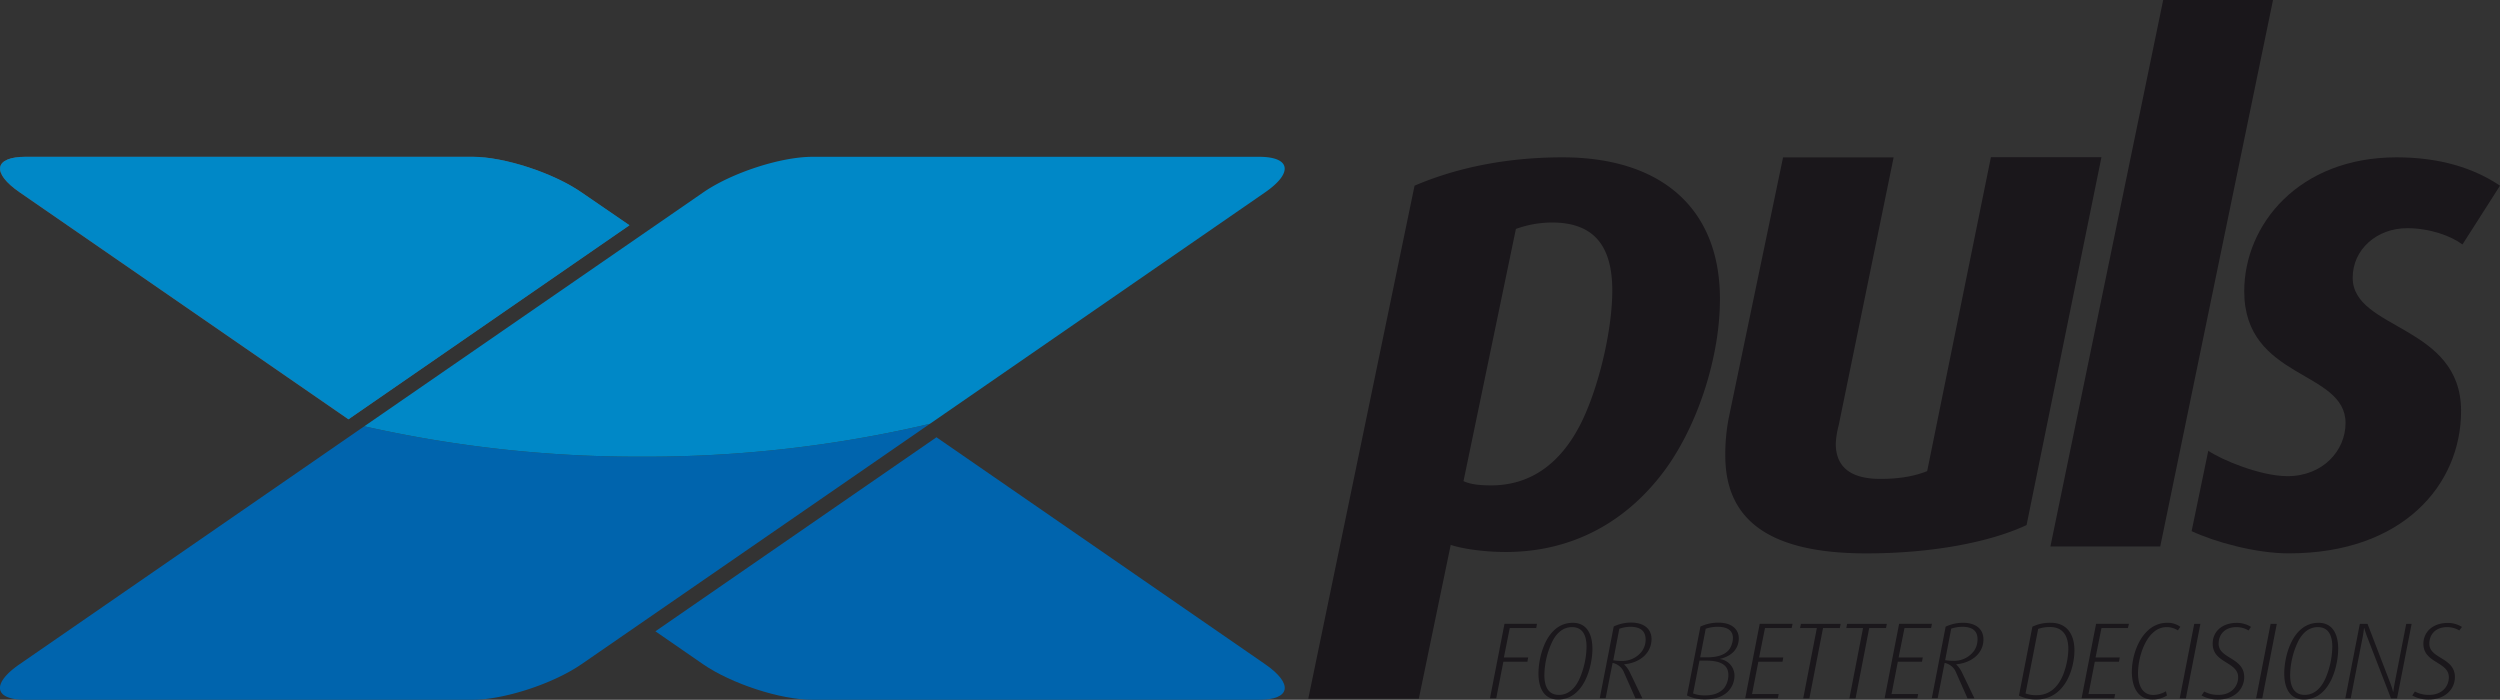 <svg id="Layer_1" data-name="Layer 1" xmlns="http://www.w3.org/2000/svg" viewBox="0 0 850.39 238.04"><rect x="0" y="0" width="850.39" height="238.04" fill="#333333" stroke="none"/><title>puls_marktforschung_logo</title><path d="M314.53,218.46a423.4,423.4,0,0,1-94.43-10.34L102.84,289.06c-9.64,6.65-8.71,12.1,2,12.1h152c10.78,0,27.48-5.45,37.13-12.1L412.5,207.28A421,421,0,0,1,314.53,218.46Z" transform="translate(-96.18 -63.12)" fill="#0064ad"/><path d="M214.66,205.75,102.86,128.56c-9.66-6.65-8.73-12.1,2-12.1h152c10.77,0,27.47,5.45,37.11,12.1l16.22,11.2Z" transform="translate(-96.18 -63.12)" fill="#fff" opacity="0.2"/><path d="M412.5,207.28l114-78.72c9.64-6.65,8.72-12.1-2-12.1h-152c-10.77,0-27.47,5.45-37.1,12.1L220.1,208.12a423.4,423.4,0,0,0,94.43,10.34A421,421,0,0,0,412.5,207.28Z" transform="translate(-96.18 -63.12)" fill="#0088c7"/><path d="M256.93,116.45h-152c-10.77,0-11.7,5.45-2,12.1l111.81,77.19,95.6-66L294,128.56C284.4,121.91,267.71,116.45,256.93,116.45Z" transform="translate(-96.18 -63.12)" fill="#0088c7"/><path d="M526.54,289.06l-111.82-77.2-95.6,66,16.2,11.19c9.65,6.65,26.35,12.1,37.13,12.1h152C535.24,301.17,536.17,295.71,526.54,289.06Z" transform="translate(-96.18 -63.12)" fill="#0064ad"/><path d="M618.73,276.77h-9l-2,10H616l-.26,1.44h-8.18l-2.43,12.46H603l4.94-25.35H619Z" transform="translate(-96.18 -63.12)" fill="#1a171b"/><path d="M626.17,301.06c-4.79,0-6.67-3.91-6.67-8.84,0-5.9,2.8-17.25,11.68-17.25,4.79,0,6.67,3.91,6.67,8.84C637.86,289.45,635.17,301.06,626.17,301.06Zm4.75-24.62c-2.84,0-4.94,1.73-6.41,4.31a27,27,0,0,0-3,12c0,3.83,1.29,6.74,4.94,6.74,3.24,0,5.53-2.25,7-5.45a28.28,28.28,0,0,0,2.4-10.87C635.87,279.35,634.58,276.44,630.93,276.44Z" transform="translate(-96.18 -63.12)" fill="#1a171b"/><path d="M648.65,289.08v.07a9.12,9.12,0,0,1,2,2.8l4.2,8.73h-2.36L648.65,292a5.33,5.33,0,0,0-3.94-3.39l-2.36,12h-2l4.75-24.39a13.91,13.91,0,0,1,5.86-1.33c4.5,0,7,2.21,7,5.64C657.9,285.69,653.48,288.67,648.65,289.08Zm2.06-12.75A11.8,11.8,0,0,0,647,277l-2.06,10.72a14.61,14.61,0,0,0,2.65.22,8.38,8.38,0,0,0,7.22-3.46,6.89,6.89,0,0,0,1.14-3.87C655.91,277.8,654.25,276.33,650.72,276.33Z" transform="translate(-96.18 -63.12)" fill="#1a171b"/><path d="M681.27,287.24v.07a5.68,5.68,0,0,1,4.9,5.71c0,3-2.06,8-10,8a13.67,13.67,0,0,1-6.15-1.33l4.57-23.44a14.4,14.4,0,0,1,6.23-1.33c4.27,0,6.82,2.17,6.82,5.31C687.61,284.07,685,286.35,681.27,287.24Zm-4.79.59h-2.21L672.09,299a11.09,11.09,0,0,0,4.09.66c2.69,0,5.2-.74,6.67-2.76a7.48,7.48,0,0,0,1.25-4.2C684.1,289.34,681.52,287.83,676.48,287.83Zm4-11.5a12.52,12.52,0,0,0-4.09.66l-1.88,9.73h2.21c4,0,6.52-1,7.85-2.95a7.26,7.26,0,0,0,1.07-3.69C685.62,277.77,684,276.33,680.46,276.33Z" transform="translate(-96.18 -63.12)" fill="#1a171b"/><path d="M705.62,276.77h-9.07l-2,10h8.22l-.26,1.44h-8.22l-2.14,11h9.06l-.29,1.44H689.82l4.94-25.35h11.17Z" transform="translate(-96.18 -63.12)" fill="#1a171b"/><path d="M722,276.77h-5.71l-4.64,23.92h-2.1l4.64-23.92h-5.71l.29-1.44h13.52Z" transform="translate(-96.18 -63.12)" fill="#1a171b"/><path d="M737.72,276.77H732l-4.64,23.92h-2.1l4.64-23.92H724.2l.29-1.44H738Z" transform="translate(-96.18 -63.12)" fill="#1a171b"/><path d="M753.05,276.77H744l-2,10h8.22l-.26,1.44h-8.22l-2.14,11h9.06l-.29,1.44H737.24l4.94-25.35h11.17Z" transform="translate(-96.18 -63.12)" fill="#1a171b"/><path d="M761.6,289.08v.07a9.12,9.12,0,0,1,2,2.8l4.2,8.73h-2.36L761.6,292a5.33,5.33,0,0,0-3.94-3.39l-2.36,12h-2L758,276.29a13.91,13.91,0,0,1,5.86-1.33c4.5,0,7,2.21,7,5.64C770.85,285.69,766.43,288.67,761.6,289.08Zm2.06-12.75a11.8,11.8,0,0,0-3.76.63l-2.06,10.72a14.61,14.61,0,0,0,2.65.22,8.38,8.38,0,0,0,7.22-3.46,6.89,6.89,0,0,0,1.14-3.87C768.86,277.8,767.2,276.33,763.66,276.33Z" transform="translate(-96.18 -63.12)" fill="#1a171b"/><path d="M788.8,301.06a12.92,12.92,0,0,1-5.86-1.33l4.57-23.44a14,14,0,0,1,6.3-1.33c5.23,0,8,3.72,8,9.36C801.8,290.81,798.49,301.06,788.8,301.06Zm4.68-24.65a12.25,12.25,0,0,0-4,.63L785.18,299a10.36,10.36,0,0,0,3.8.59c4.09,0,7.08-2.43,8.92-6.78a25.37,25.37,0,0,0,1.84-8.92C799.74,279.17,797.71,276.4,793.48,276.4Z" transform="translate(-96.18 -63.12)" fill="#1a171b"/><path d="M820,276.77H811l-2,10h8.22l-.26,1.44h-8.22l-2.14,11h9.06l-.29,1.44H804.24l4.94-25.35h11.17Z" transform="translate(-96.18 -63.12)" fill="#1a171b"/><path d="M837,277.55a6.93,6.93,0,0,0-3.87-1.11c-3.8,0-6.52,3.28-8.11,7.41a24.11,24.11,0,0,0-1.58,8.22c0,4.13,1.44,7.44,5.2,7.44a8.81,8.81,0,0,0,4.31-1.25l.33,1.44a9.09,9.09,0,0,1-4.94,1.36c-4.57,0-7-3.76-7-9.43,0-7,3.94-16.66,12-16.66a7.26,7.26,0,0,1,4.5,1.36Z" transform="translate(-96.18 -63.12)" fill="#1a171b"/><path d="M839.72,300.69h-2.1l4.94-25.35h2.1Z" transform="translate(-96.18 -63.12)" fill="#1a171b"/><path d="M861.06,277.58a8,8,0,0,0-4.2-1.14c-3.72,0-6,2.36-6,5.64,0,5.16,8.7,4.64,8.7,11.35,0,3.94-3.13,7.63-8.88,7.63a11.4,11.4,0,0,1-5.64-1.36l.92-1.36a9.7,9.7,0,0,0,4.94,1.14c4.13,0,6.6-2.76,6.6-6,0-5.27-8.66-4.79-8.66-11.35C848.79,278,852,275,857,275a8.79,8.79,0,0,1,4.86,1.36Z" transform="translate(-96.18 -63.12)" fill="#1a171b"/><path d="M865.7,300.69h-2.1l4.94-25.35h2.1Z" transform="translate(-96.18 -63.12)" fill="#1a171b"/><path d="M879.85,301.06c-4.79,0-6.67-3.91-6.67-8.84,0-5.9,2.8-17.25,11.68-17.25,4.79,0,6.67,3.91,6.67,8.84C891.54,289.45,888.85,301.06,879.85,301.06Zm4.75-24.62c-2.84,0-4.94,1.73-6.41,4.31a27,27,0,0,0-3,12c0,3.83,1.29,6.74,4.94,6.74,3.24,0,5.53-2.25,7-5.45a28.28,28.28,0,0,0,2.4-10.87C889.55,279.35,888.26,276.44,884.61,276.44Z" transform="translate(-96.18 -63.12)" fill="#1a171b"/><path d="M911.55,300.69h-2.06l-8.22-21.23c-.33-.88-.63-1.81-.88-2.73h-.07c-.11,1-.26,2.1-.48,3.17l-4.05,20.78h-1.84l4.94-25.35h2.62l7.85,20.45a24.87,24.87,0,0,1,.85,2.69h.07c.11-.88.29-2.1.48-3.06l3.91-20.08h1.84Z" transform="translate(-96.18 -63.12)" fill="#1a171b"/><path d="M932.73,277.58a8,8,0,0,0-4.2-1.14c-3.72,0-6,2.36-6,5.64,0,5.16,8.7,4.64,8.7,11.35,0,3.94-3.13,7.63-8.88,7.63a11.4,11.4,0,0,1-5.64-1.36l.92-1.36a9.7,9.7,0,0,0,4.94,1.14c4.13,0,6.6-2.76,6.6-6,0-5.27-8.66-4.79-8.66-11.35,0-4.05,3.21-7.11,8.25-7.11a8.79,8.79,0,0,1,4.86,1.36Z" transform="translate(-96.18 -63.12)" fill="#1a171b"/><path d="M662.92,222.44c-13.26,18.31-32.06,28.44-54.47,28.44-8,0-15.19-1.2-18.8-2.41L578.8,300.78h-37.6l36.15-174.5c13.5-5.78,30.37-9.64,50.37-9.64,33,0,53.51,16.87,53.51,48.2C681.24,184.12,674,207,662.92,222.44Zm-38.8-83.63A36.13,36.13,0,0,0,611.82,141L594,226.78c2.16,1,5.05,1.45,9.39,1.45C616.64,228.23,627,221,634,207c6-12.05,10.61-31.57,10.61-45.07C644.6,147,638.58,138.81,624.12,138.81Z" transform="translate(-96.18 -63.12)" fill="#1a171b"/><path d="M785.53,241.72c-12.29,5.78-32.06,9.64-54.48,9.64-32,0-48-10.61-48-33.26a64.24,64.24,0,0,1,1.21-13l18.44-88.45h37.61l-18.68,91.1a29.82,29.82,0,0,0-1,6.27c0,6.75,3.62,12,15.18,12,6.75,0,11.81-1,15.91-2.65l21.68-106.77h37.6Z" transform="translate(-96.18 -63.12)" fill="#1a171b"/><path d="M831,249H793.64L832,63.12h37.36Z" transform="translate(-96.18 -63.12)" fill="#1a171b"/><path d="M915,140.74c7.71,0,14.95,2.65,18.8,5.54l12.77-20c-8.91-6-20.48-9.64-35.19-9.64-33.25,0-51.81,22.89-51.81,45.55,0,30.13,34.46,26.75,34.46,44.83,0,9.4-7.71,18.07-19.76,18.07-9.14,0-22.39-5.53-26.93-8.64l-5.67,27.34c7.79,3.65,21.68,7.56,33.09,7.56,38.8,0,58.57-23.38,58.57-48.44,0-29.4-36.87-27.47-36.87-45.31C896.44,148,904.64,140.74,915,140.74Z" transform="translate(-96.18 -63.12)" fill="#1a171b"/></svg>
